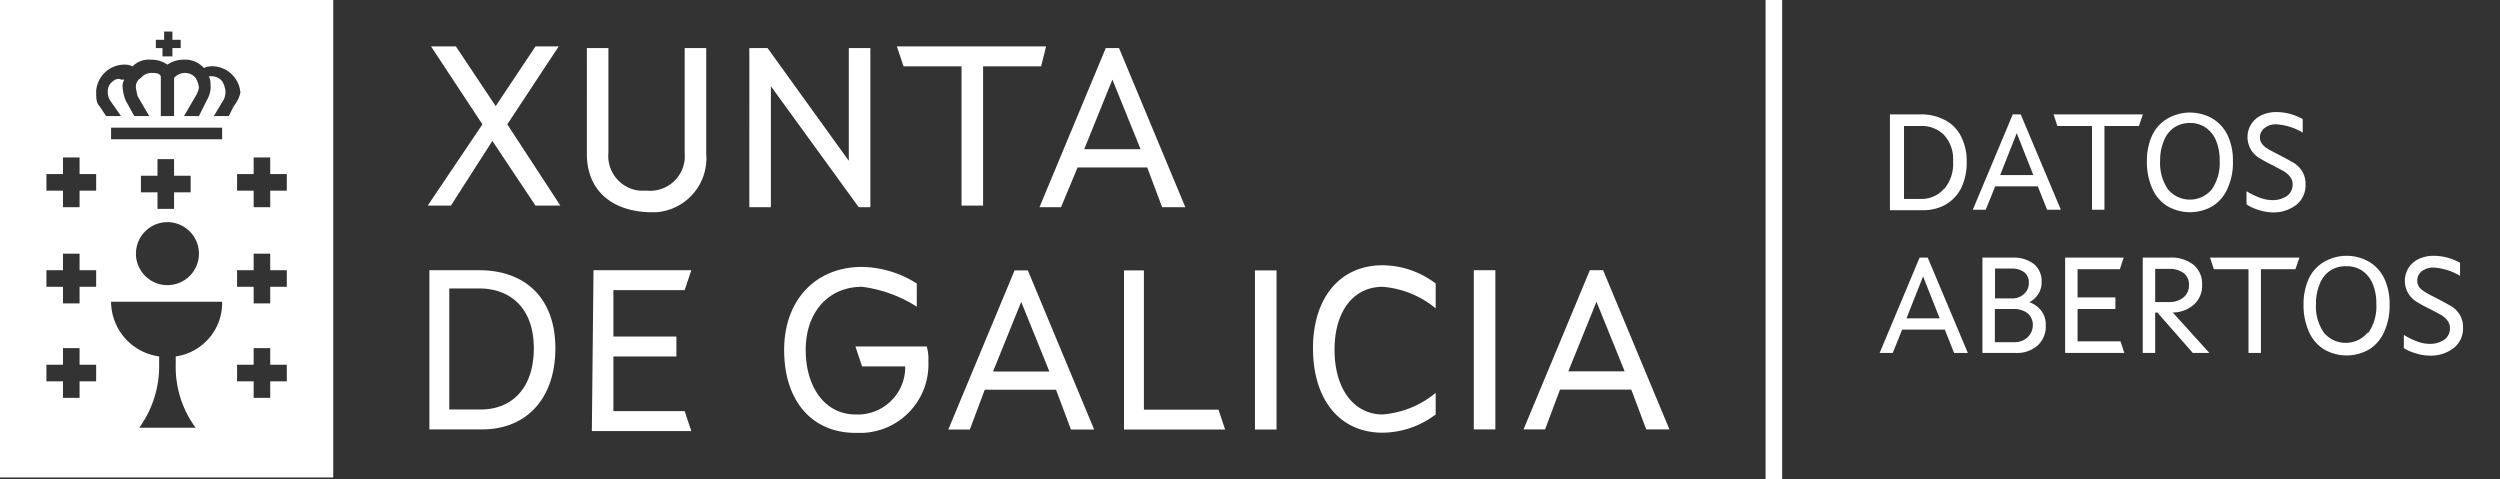 <svg id="Capa_1" data-name="Capa 1" xmlns="http://www.w3.org/2000/svg" viewBox="0 0 150.8 28.9"><rect x="0" y="0" width="150.8" height="28.9" fill="#333333" stroke="none"/><defs><style>.cls-1{isolation:isolate;}.cls-2{fill:#fff;}</style></defs><g class="cls-1"><g class="cls-1"><path class="cls-2" d="M117.29,7.23a2.2,2.2,0,0,1,1,1,3.2,3.2,0,0,1,.34,1.53,3.51,3.51,0,0,1-.33,1.58,2.39,2.39,0,0,1-.94,1,2.73,2.73,0,0,1-1.39.34H114V6.9h1.82A3,3,0,0,1,117.29,7.23Zm0,4.15a2.35,2.35,0,0,0,.52-1.65,2.15,2.15,0,0,0-.54-1.58,1.88,1.88,0,0,0-1.42-.55h-1V12h1.1A1.79,1.79,0,0,0,117.27,11.38Z"/></g><g class="cls-1"><path class="cls-2" d="M121.41,6.9h.48l2.42,5.75h-.83l-.56-1.41h-2.57l-.57,1.41H119Zm1.24,3.66-1-2.53-1,2.53Z"/></g><g class="cls-1"><path class="cls-2" d="M126.19,7.6H124.1l-.23-.7h5.39l-.24.7h-2.08v5.05h-.75Z"/></g><g class="cls-1"><path class="cls-2" d="M130.73,12.43a2.34,2.34,0,0,1-.91-1.07,3.92,3.92,0,0,1-.32-1.63,3.7,3.7,0,0,1,.32-1.57,2.32,2.32,0,0,1,.91-1,2.72,2.72,0,0,1,2.74,0,2.36,2.36,0,0,1,.9,1,3.55,3.55,0,0,1,.32,1.57,3.76,3.76,0,0,1-.32,1.63,2.38,2.38,0,0,1-.9,1.07,2.72,2.72,0,0,1-2.74,0Zm2.68-1a2.77,2.77,0,0,0,.48-1.74,3,3,0,0,0-.22-1.21,1.79,1.79,0,0,0-.63-.79,1.65,1.65,0,0,0-.94-.27,1.68,1.68,0,0,0-.95.27,1.71,1.71,0,0,0-.62.79,3,3,0,0,0-.23,1.21,2.77,2.77,0,0,0,.48,1.74,1.72,1.72,0,0,0,2.63,0Z"/><path class="cls-2" d="M136.23,12.66a2.66,2.66,0,0,1-.72-.33v-.8a3.87,3.87,0,0,0,.79.39,2.11,2.11,0,0,0,.73.15,1.52,1.52,0,0,0,.92-.25.82.82,0,0,0,.34-.69.71.71,0,0,0-.14-.45,1.35,1.35,0,0,0-.37-.34l-.65-.35a8.5,8.5,0,0,1-.87-.47,1.5,1.5,0,0,1-.48-.49,1.48,1.48,0,0,1,0-1.52,1.49,1.49,0,0,1,.61-.55,2.12,2.12,0,0,1,.93-.2,3.36,3.36,0,0,1,.82.11,3.67,3.67,0,0,1,.76.31V8a3.51,3.51,0,0,0-1.58-.5,1.08,1.08,0,0,0-.73.23.69.69,0,0,0-.27.55.65.65,0,0,0,.12.39,1.06,1.06,0,0,0,.31.28c.14.09.35.2.62.34.45.23.77.41,1,.54a1.62,1.62,0,0,1,.5.51,1.44,1.44,0,0,1,.2.79,1.5,1.5,0,0,1-.56,1.23,2.26,2.26,0,0,1-1.47.45A2.84,2.84,0,0,1,136.23,12.66Z"/></g></g><g class="cls-1"><g class="cls-1"><path class="cls-2" d="M115.79,15.54h.49l2.42,5.75h-.83l-.56-1.41h-2.57l-.57,1.41h-.79ZM117,19.2l-1-2.53-1,2.53Z"/><path class="cls-2" d="M121.39,15.54a2,2,0,0,1,1.3.39,1.33,1.33,0,0,1,.46,1.08,1.3,1.3,0,0,1-.19.71,1.43,1.43,0,0,1-.55.51,1.54,1.54,0,0,1,.74.54,1.37,1.37,0,0,1,.25.84,1.56,1.56,0,0,1-.49,1.23,1.9,1.9,0,0,1-1.33.45h-2V15.54Zm.72,2.17a.87.87,0,0,0,.27-.67.76.76,0,0,0-.27-.61,1.2,1.2,0,0,0-.77-.23h-1V18h1.09A1,1,0,0,0,122.11,17.71Zm.2,2.63a1,1,0,0,0,.31-.73.91.91,0,0,0-.31-.71,1.31,1.31,0,0,0-.85-.26h-1.13v2h1.18A1.13,1.13,0,0,0,122.31,20.34Z"/><path class="cls-2" d="M124.57,15.54h3.53l-.23.7h-2.55v1.7h2.28v.7h-2.28v1.95h2.59l.23.7h-3.57Z"/></g><g class="cls-1"><path class="cls-2" d="M130.88,15.54a2.14,2.14,0,0,1,1.43.43,1.48,1.48,0,0,1,.52,1.21,1.52,1.52,0,0,1-.48,1.18,1.93,1.93,0,0,1-1.29.49l2.21,2.44h-1l-2.14-2.44H130v2.44h-.75V15.54Zm.83,2.4a.94.94,0,0,0,.33-.74.88.88,0,0,0-.31-.72,1.38,1.38,0,0,0-.88-.26H130v2h.85A1.34,1.34,0,0,0,131.71,17.94Z"/></g><g class="cls-1"><path class="cls-2" d="M135.63,16.24h-2.09l-.23-.7h5.39l-.24.7h-2.08v5.05h-.75Z"/></g><g class="cls-1"><path class="cls-2" d="M140.18,21.07a2.34,2.34,0,0,1-.91-1.07,3.92,3.92,0,0,1-.32-1.63,3.7,3.7,0,0,1,.32-1.57,2.32,2.32,0,0,1,.91-1,2.72,2.72,0,0,1,2.74,0,2.36,2.36,0,0,1,.9,1,3.55,3.55,0,0,1,.32,1.57,3.76,3.76,0,0,1-.32,1.63,2.38,2.38,0,0,1-.9,1.07,2.72,2.72,0,0,1-2.74,0Zm2.68-1a2.77,2.77,0,0,0,.48-1.74,3,3,0,0,0-.22-1.21,1.79,1.79,0,0,0-.63-.79,1.65,1.65,0,0,0-.94-.27,1.68,1.68,0,0,0-1,.27,1.71,1.71,0,0,0-.62.79,3,3,0,0,0-.23,1.21,2.77,2.77,0,0,0,.48,1.74,1.72,1.72,0,0,0,2.63,0Z"/><path class="cls-2" d="M145.68,21.3A2.66,2.66,0,0,1,145,21v-.8a3.87,3.87,0,0,0,.79.39,2.11,2.11,0,0,0,.73.15,1.52,1.52,0,0,0,.92-.25.82.82,0,0,0,.34-.69.71.71,0,0,0-.14-.45,1.35,1.35,0,0,0-.37-.34l-.65-.35a7.53,7.53,0,0,1-.87-.47,1.5,1.5,0,0,1-.48-.49,1.48,1.48,0,0,1,0-1.52,1.49,1.49,0,0,1,.61-.55,2.12,2.12,0,0,1,.93-.2,3.36,3.36,0,0,1,.82.11,3.67,3.67,0,0,1,.76.31v.79a3.51,3.51,0,0,0-1.58-.5,1.13,1.13,0,0,0-.74.23.71.71,0,0,0-.26.55.71.71,0,0,0,.11.39,1.26,1.26,0,0,0,.32.28,6.93,6.93,0,0,0,.62.34c.45.23.77.41,1,.54a1.55,1.55,0,0,1,.51.51,1.44,1.44,0,0,1,.2.79A1.5,1.5,0,0,1,148,21a2.26,2.26,0,0,1-1.47.45A2.84,2.84,0,0,1,145.68,21.3Z"/></g></g><path class="cls-2" d="M0,28.8H20.1V0H0ZM9.4,2.4h.5V1.9h.5v.5h.5v.5h-.5v.5H9.8V2.9H9.4ZM5.8,23h-1v1h-1V23h-1V22h1V21h1v1h1Zm0-5.7h-1v1h-1v-1h-1v-1h1v-1h1v1h1Zm0-5.8h-1v1h-1v-1h-1v-1h1v-1h1v1h1Zm4.8,10V22a6.18,6.18,0,0,0,1.2,3.8H8.4A6.34,6.34,0,0,0,9.6,22v-.5a3.35,3.35,0,0,1-2.9-3.3h6.7a3.26,3.26,0,0,1-2.8,3.3m.9-10.9v1h-1v1h-1v-1h-1v-1h1v-1h1v1Zm-1.4,2.8a1.9,1.9,0,1,1-1.9,1.9h0a1.9,1.9,0,0,1,1.9-1.9m3.3-5H6.7V7.7h6.7Zm.7-2-.3.6h-.9l.6-1a1.09,1.09,0,0,0,.1-.5,1.42,1.42,0,0,0-.2-.6.83.83,0,0,0-.6-.3h-.2a1.09,1.09,0,0,1,.1.5,1.5,1.5,0,0,1-.2.9L12,7h-.9l.7-1.2a1.69,1.69,0,0,0,.2-.5,1.42,1.42,0,0,0-.2-.6.83.83,0,0,0-.6-.3.89.89,0,0,0-.7.3V7H9.7V4.6c-.1-.2-.3-.2-.6-.2a.83.83,0,0,0-.6.3.61.61,0,0,0-.3.6,4,4,0,0,0,.1.5L9,7H8.1l-.5-.9a2.41,2.41,0,0,1-.2-.8.74.74,0,0,1,.1-.5H7.3c-.2-.1-.4,0-.6.2a.72.72,0,0,0-.2.5,1.09,1.09,0,0,0,.1.5l.7,1H6.4L6,6.4c-.2-.2-.2-.5-.2-.9A1.72,1.72,0,0,1,7.4,3.9,1.23,1.23,0,0,1,8,4H8a1.37,1.37,0,0,1,1.1-.4,1.68,1.68,0,0,1,1,.3,1.68,1.68,0,0,1,1-.3,1.49,1.49,0,0,1,1.1.4l.1.1a1.23,1.23,0,0,1,.6-.1,1.72,1.72,0,0,1,1.6,1.6,2,2,0,0,1-.4.8M17.3,23h-1v1h-1V23h-1V22h1V21h1v1h1Zm0-5.7h-1v1h-1v-1h-1v-1h1v-1h1v1h1Zm0-5.8h-1v1h-1v-1h-1v-1h1v-1h1v1h1ZM33.5,21c0,3.1-1.8,4.9-4.4,4.9H25.9V16.3h3c2.8,0,4.6,1.7,4.6,4.7m-1.3,0c0-2.4-1.4-3.6-3.3-3.6H27.1v7.3H29c1.8,0,3.2-1.2,3.2-3.7m3.6-4.7h5.9l-.4,1.2H37v2.8h3.8v1.2H37v3.3h4.3l.4,1.2h-6Zm11.5,4.8c0-3,1.9-5,4.7-5a6.35,6.35,0,0,1,3.3,1v1.4A8,8,0,0,0,52,17.3c-2,0-3.4,1.5-3.4,3.8s1.2,3.9,3,3.9a2.86,2.86,0,0,0,3-2.72V22.1H52l-.4-1.2h4.3a2.74,2.74,0,0,1,.1.9,4.13,4.13,0,0,1-3.93,4.31H51.6c-2.6,0-4.3-1.9-4.3-5m13.9-4.8H62l4,9.6H64.6l-.9-2.4H59.4l-.9,2.4H57.2Zm2.1,6.1-1.7-4.2-1.7,4.2Zm4.5-6.1H69v8.4h4.5l.4,1.2H67.8Zm7.9,0H77v9.6H75.7ZM79.2,21c0-3,1.6-5,4.2-5a5.36,5.36,0,0,1,3.2,1.1v1.5a5.74,5.74,0,0,0-3.2-1.3c-1.7,0-2.9,1.4-2.9,3.8S81.7,25,83.4,25a5.74,5.74,0,0,0,3.2-1.3V25a5.36,5.36,0,0,1-3.2,1.1c-2.6,0-4.2-2-4.2-5.1m9.7-4.7h1.3v9.6H88.9Zm7,0h.8l4,9.6H99.3l-.9-2.4H94.1l-.9,2.4H91.9ZM98,22.4l-1.7-4.2-1.7,4.2ZM29.1,7.5,26,2.8h1.5l2.4,3.6,2.4-3.6h1.4L30.6,7.5l3.2,4.9H32.3L29.7,8.5l-2.5,3.9H25.8Zm6.3,1.8V2.9h1.3V9.2a2.1,2.1,0,0,0,1.88,2.3H39a2.1,2.1,0,0,0,2.3-1.88,2.94,2.94,0,0,0,0-.42V2.9h1.3V9.3a3.26,3.26,0,0,1-3,3.5h-.5c-2.3-.1-3.7-1.4-3.7-3.5m9.8-6.4h1.1l4.9,6.8V2.9h1.3v9.6h-.7L46.5,5.2v7.3H45.2ZM58,4H54.5l-.4-1.2h9L62.8,4H59.3v8.4H58Zm8.7-1.1h.8l4,9.6H70.1l-.9-2.4H65l-1,2.4H62.7ZM68.8,9,67.1,4.8,65.4,9Z"/><rect class="cls-2" x="106.5" width="1" height="28.9"/></svg>